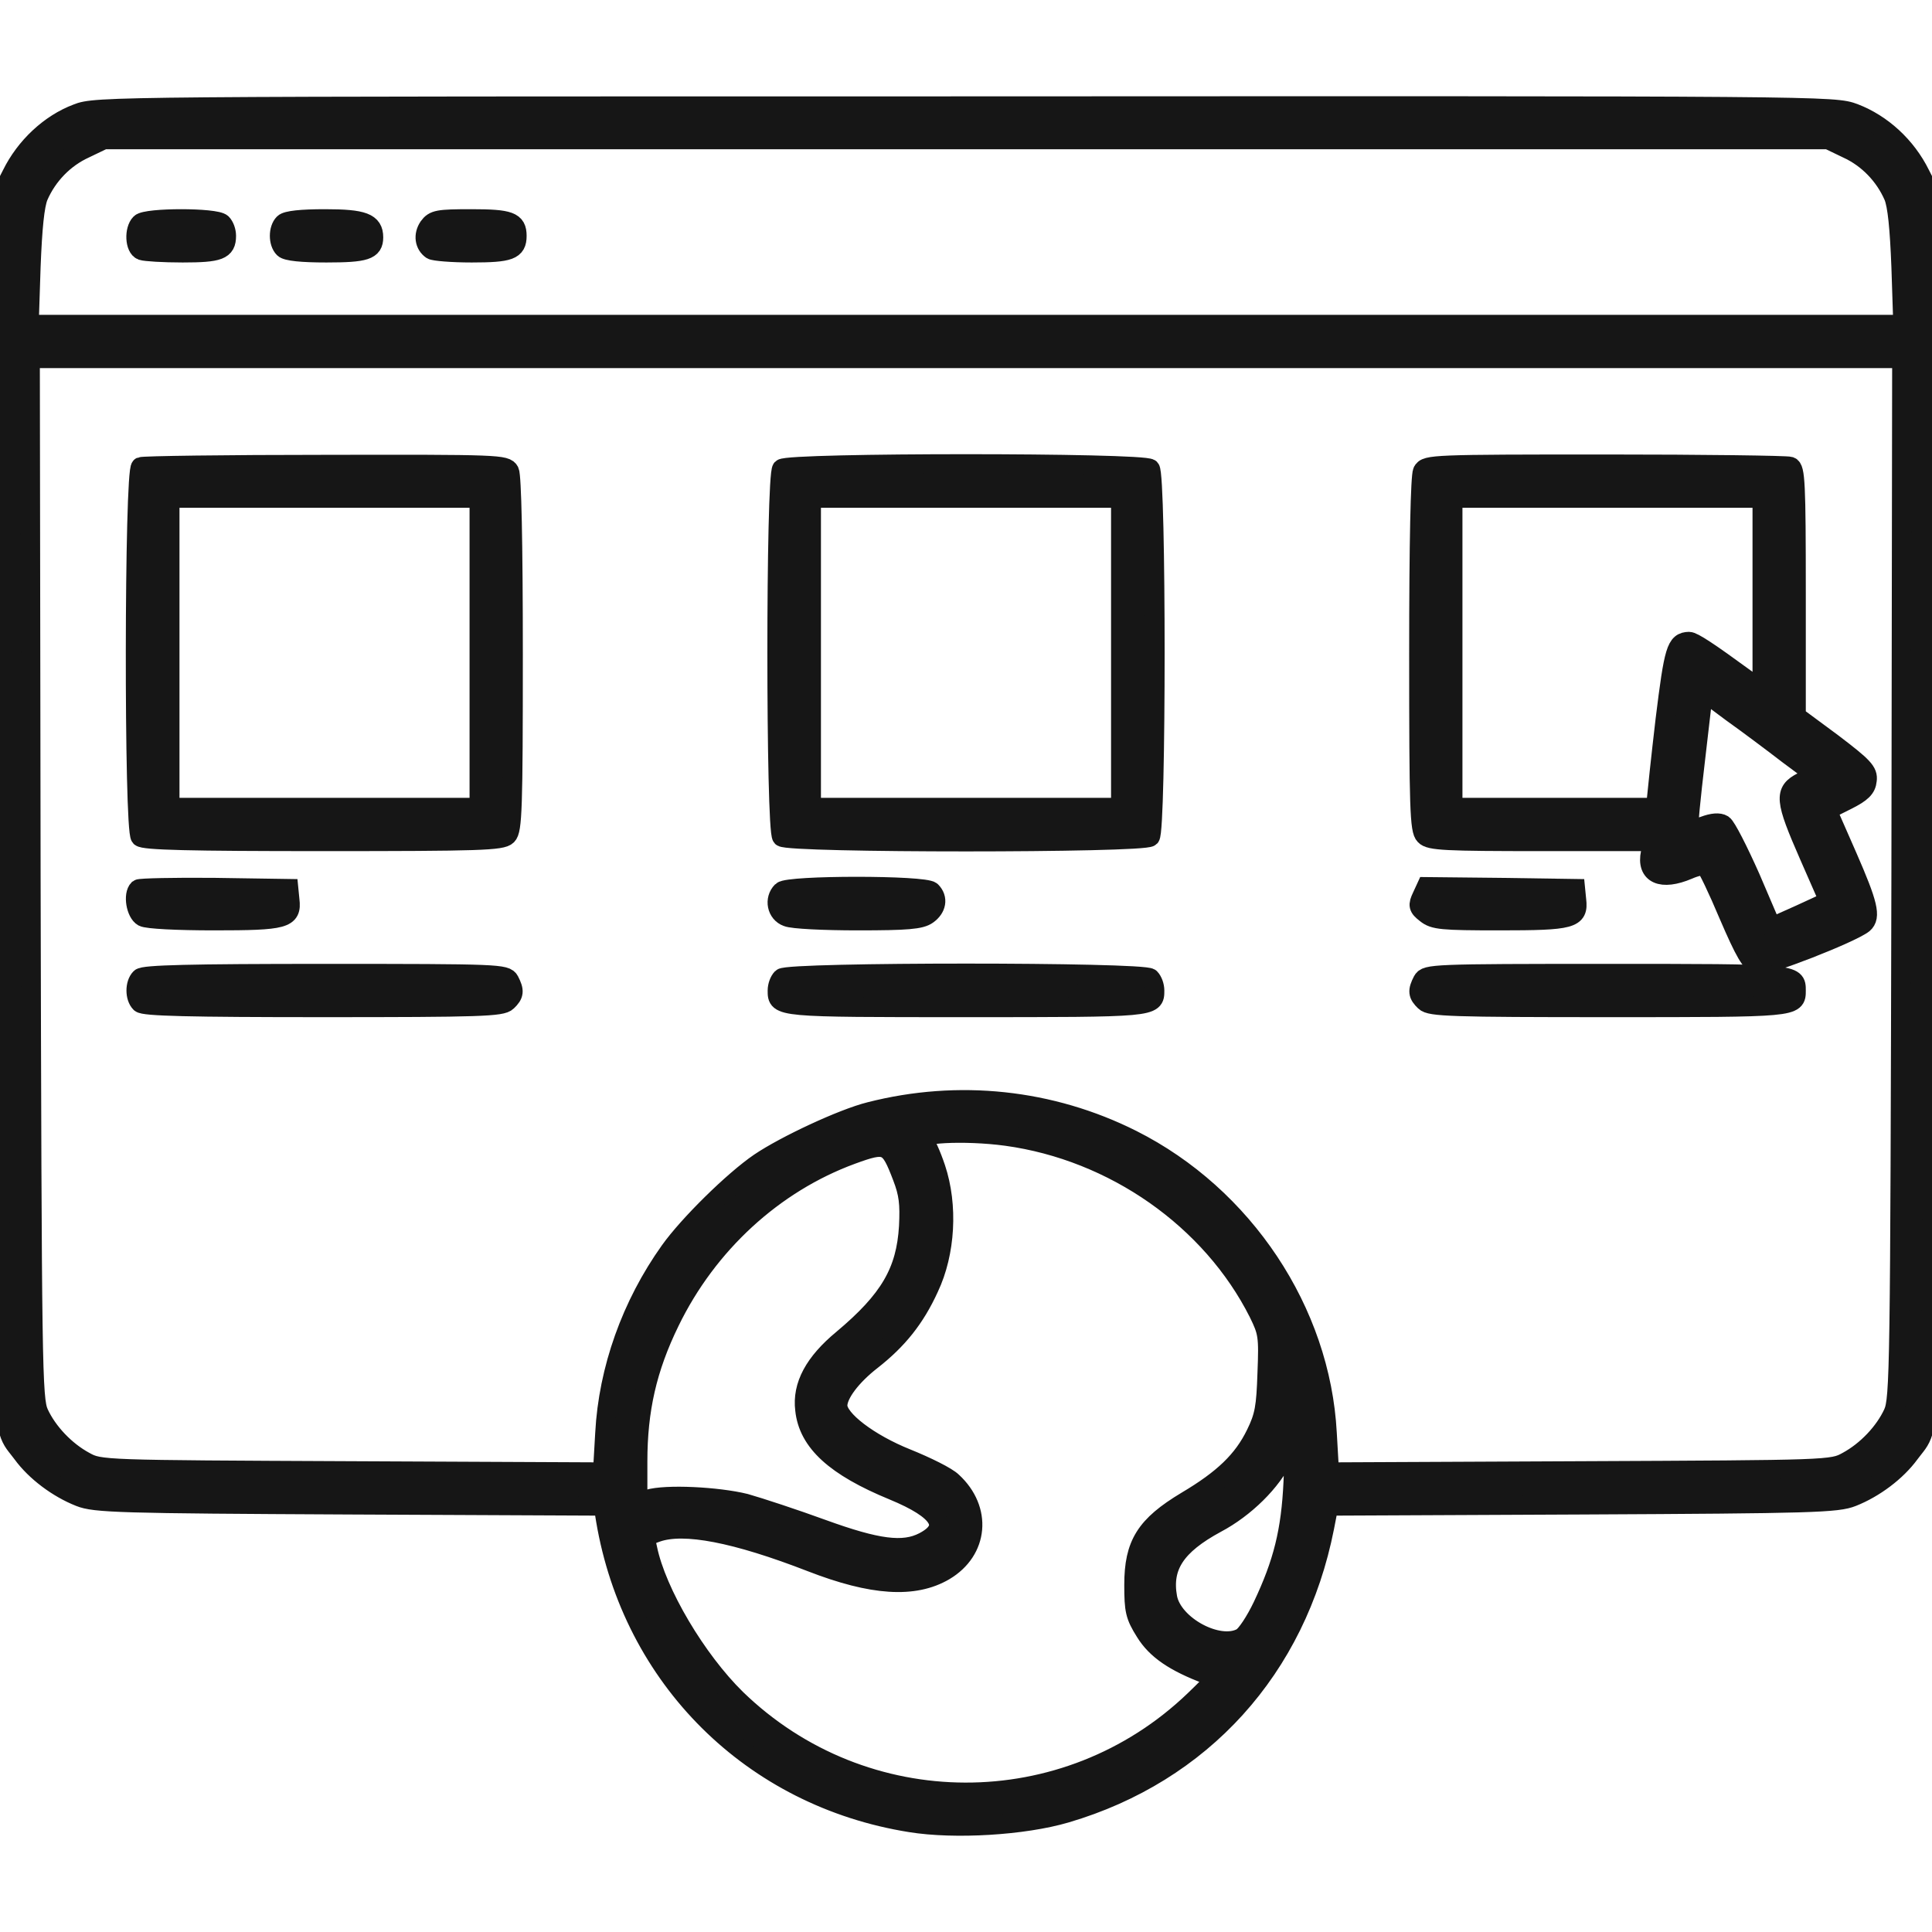 <svg width="50" height="50" viewBox="0 0 50 50" fill="none" xmlns="http://www.w3.org/2000/svg">
<g clip-path="url(#clip0_64_151)">
<path d="M1.992 2.939C1.289 3.203 0.654 3.799 0.303 4.512L7.65205e-06 5.107V20.752C7.65205e-06 37.91 -0.039 36.777 0.576 37.617C0.918 38.086 1.494 38.516 2.061 38.74C2.451 38.897 3.096 38.916 9.053 38.945L15.615 38.975L15.674 39.336C16.367 43.438 19.463 46.514 23.564 47.168C24.707 47.353 26.494 47.246 27.588 46.924C31.104 45.889 33.555 43.184 34.277 39.531L34.385 38.975L40.947 38.945C46.904 38.916 47.549 38.897 47.94 38.74C48.506 38.516 49.082 38.086 49.424 37.617C50.039 36.777 50 37.91 50 20.752V5.107L49.697 4.512C49.336 3.779 48.701 3.203 47.988 2.93C47.461 2.734 47.344 2.734 24.971 2.744C2.813 2.744 2.48 2.744 1.992 2.939ZM47.803 3.848C48.34 4.092 48.77 4.541 49.004 5.078C49.102 5.312 49.16 5.898 49.199 6.904L49.248 8.398H25H0.752L0.801 6.904C0.84 5.898 0.898 5.312 0.996 5.078C1.23 4.541 1.66 4.092 2.197 3.848L2.686 3.613H25H47.315L47.803 3.848ZM49.199 22.725C49.17 35.439 49.16 36.201 48.994 36.572C48.77 37.06 48.31 37.549 47.803 37.822C47.412 38.037 47.363 38.037 40.908 38.066L34.404 38.096L34.346 37.09C34.18 33.935 32.188 30.947 29.297 29.492C27.197 28.438 24.805 28.184 22.51 28.77C21.807 28.945 20.322 29.639 19.658 30.088C18.984 30.547 17.822 31.689 17.334 32.373C16.338 33.77 15.742 35.439 15.654 37.09L15.596 38.096L9.092 38.066C2.637 38.037 2.588 38.037 2.197 37.822C1.689 37.549 1.23 37.06 1.006 36.572C0.84 36.201 0.83 35.439 0.801 22.725L0.781 9.277H25H49.219L49.199 22.725ZM26.045 29.404C28.828 29.785 31.348 31.553 32.568 33.975C32.812 34.473 32.832 34.57 32.793 35.537C32.764 36.416 32.725 36.65 32.5 37.109C32.168 37.793 31.66 38.281 30.703 38.848C29.648 39.482 29.346 39.961 29.346 41.016C29.346 41.68 29.375 41.816 29.639 42.236C29.922 42.695 30.391 43.017 31.25 43.34C31.494 43.438 31.494 43.438 30.908 44.004C27.588 47.188 22.363 47.178 19.053 43.965C18.027 42.959 16.992 41.221 16.758 40.078C16.689 39.795 16.719 39.756 17.002 39.658C17.705 39.414 19.033 39.668 20.996 40.43C22.578 41.045 23.662 41.113 24.443 40.654C25.332 40.127 25.42 39.062 24.648 38.35C24.512 38.213 23.975 37.949 23.467 37.744C22.49 37.353 21.68 36.738 21.68 36.377C21.68 36.084 22.031 35.615 22.559 35.205C23.232 34.678 23.682 34.121 24.043 33.33C24.473 32.422 24.541 31.201 24.219 30.234C24.102 29.883 23.955 29.561 23.896 29.521C23.604 29.326 24.971 29.258 26.045 29.404ZM23.35 30.459C23.516 30.889 23.545 31.152 23.516 31.738C23.447 32.91 23.018 33.642 21.807 34.658C21.074 35.264 20.752 35.859 20.83 36.484C20.918 37.324 21.621 37.959 23.115 38.574C24.346 39.082 24.619 39.531 23.906 39.902C23.379 40.176 22.705 40.088 21.279 39.57C20.557 39.307 19.668 39.014 19.287 38.906C18.574 38.73 17.236 38.662 16.777 38.799L16.504 38.867V37.822C16.504 36.484 16.748 35.41 17.334 34.209C18.311 32.197 20.02 30.625 22.041 29.883C22.949 29.551 23.018 29.59 23.35 30.459ZM33.467 38.35C33.408 39.629 33.203 40.449 32.676 41.562C32.49 41.953 32.246 42.324 32.129 42.383C31.533 42.705 30.352 42.07 30.215 41.348C30.068 40.537 30.43 39.99 31.475 39.424C32.217 39.033 32.92 38.34 33.213 37.705C33.34 37.432 33.467 37.217 33.486 37.207C33.506 37.207 33.496 37.725 33.467 38.35Z" fill="#161616" stroke="#161616" stroke-width="0.5"/>
<path d="M3.633 5.781C3.467 5.947 3.486 6.416 3.672 6.484C3.76 6.514 4.229 6.543 4.727 6.543C5.674 6.543 5.859 6.475 5.859 6.104C5.859 5.986 5.811 5.85 5.742 5.781C5.586 5.625 3.789 5.625 3.633 5.781Z" fill="#161616" stroke="#161616" stroke-width="0.5"/>
<path d="M7.344 5.781C7.197 5.928 7.197 6.279 7.344 6.426C7.422 6.504 7.812 6.543 8.447 6.543C9.463 6.543 9.668 6.475 9.668 6.143C9.668 5.762 9.404 5.664 8.408 5.664C7.803 5.664 7.422 5.703 7.344 5.781Z" fill="#161616" stroke="#161616" stroke-width="0.5"/>
<path d="M11.094 5.869C10.947 6.084 10.986 6.338 11.172 6.465C11.23 6.504 11.699 6.543 12.207 6.543C13.193 6.543 13.379 6.475 13.379 6.104C13.379 5.732 13.193 5.664 12.197 5.664C11.338 5.664 11.23 5.684 11.094 5.869Z" fill="#161616" stroke="#161616" stroke-width="0.5"/>
<path d="M3.643 12.08C3.467 12.148 3.457 21.484 3.633 21.66C3.721 21.748 4.902 21.777 8.359 21.777C12.422 21.777 12.988 21.758 13.125 21.621C13.262 21.484 13.281 20.928 13.281 16.934C13.281 13.984 13.242 12.324 13.184 12.197C13.086 12.021 12.93 12.012 8.418 12.021C5.859 12.021 3.701 12.051 3.643 12.08ZM12.402 16.895V20.898H8.398H4.395V16.895V12.891H8.398H12.402V16.895Z" fill="#161616" stroke="#161616" stroke-width="0.5"/>
<path d="M20.234 12.129C20.068 12.295 20.068 21.494 20.234 21.66C20.4 21.826 29.6 21.826 29.766 21.66C29.932 21.494 29.932 12.295 29.766 12.129C29.6 11.963 20.4 11.963 20.234 12.129ZM29.004 16.895V20.898H25H20.996V16.895V12.891H25H29.004V16.895Z" fill="#161616" stroke="#161616" stroke-width="0.5"/>
<path d="M36.816 12.197C36.758 12.324 36.719 13.984 36.719 16.933C36.719 20.928 36.738 21.484 36.875 21.621C37.002 21.758 37.412 21.777 39.893 21.777H42.773L42.715 22.07C42.598 22.627 42.998 22.803 43.691 22.51C43.887 22.422 44.092 22.383 44.131 22.412C44.18 22.441 44.453 23.008 44.736 23.682C45.156 24.658 45.312 24.922 45.488 24.971C45.693 25.02 47.9 24.16 48.223 23.906C48.428 23.73 48.35 23.398 47.812 22.168L47.285 20.967L47.793 20.713C48.184 20.517 48.301 20.4 48.32 20.195C48.35 19.971 48.232 19.844 47.422 19.229L46.484 18.535V15.332C46.484 12.5 46.465 12.119 46.328 12.07C46.24 12.041 44.092 12.012 41.553 12.012C37.07 12.012 36.914 12.021 36.816 12.197ZM45.605 15.391V17.881L45.166 17.558C44.219 16.865 43.818 16.602 43.711 16.602C43.379 16.611 43.32 16.807 43.096 18.623C42.978 19.629 42.881 20.557 42.871 20.674V20.898H40.234H37.598V16.895V12.891H41.602H45.605V15.391ZM46.27 19.521L46.992 20.058L46.641 20.234C46.162 20.479 46.182 20.693 46.816 22.139L47.334 23.32L46.592 23.662L45.85 23.994L45.303 22.715C44.99 22.012 44.678 21.396 44.59 21.338C44.492 21.279 44.326 21.289 44.092 21.377C43.897 21.445 43.721 21.484 43.701 21.465C43.682 21.455 43.76 20.635 43.877 19.658L44.082 17.891L44.815 18.438C45.225 18.73 45.879 19.219 46.27 19.521Z" fill="#161616" stroke="#161616" stroke-width="0.5"/>
<path d="M3.584 23.008C3.438 23.154 3.516 23.623 3.701 23.73C3.809 23.789 4.59 23.828 5.537 23.828C7.373 23.828 7.559 23.779 7.5 23.291L7.471 22.998L5.557 22.969C4.512 22.959 3.623 22.979 3.584 23.008Z" fill="#161616" stroke="#161616" stroke-width="0.5"/>
<path d="M20.234 23.066C20.029 23.271 20.098 23.633 20.371 23.73C20.508 23.789 21.328 23.828 22.197 23.828C23.477 23.828 23.828 23.799 24.004 23.672C24.238 23.506 24.287 23.252 24.102 23.066C23.936 22.9 20.4 22.9 20.234 23.066Z" fill="#161616" stroke="#161616" stroke-width="0.5"/>
<path d="M36.797 23.203C36.69 23.428 36.699 23.486 36.904 23.643C37.109 23.809 37.315 23.828 38.809 23.828C40.684 23.828 40.859 23.779 40.801 23.291L40.772 22.998L38.838 22.969L36.914 22.949L36.797 23.203Z" fill="#161616" stroke="#161616" stroke-width="0.5"/>
<path d="M3.633 25.312C3.486 25.459 3.486 25.811 3.633 25.957C3.721 26.045 4.902 26.074 8.359 26.074C12.422 26.074 12.988 26.055 13.125 25.918C13.31 25.742 13.32 25.645 13.184 25.381C13.086 25.205 12.93 25.195 8.418 25.195C4.912 25.195 3.721 25.225 3.633 25.312Z" fill="#161616" stroke="#161616" stroke-width="0.5"/>
<path d="M20.234 25.312C20.166 25.381 20.117 25.518 20.117 25.635C20.117 26.074 20.107 26.074 25 26.074C29.893 26.074 29.883 26.074 29.883 25.635C29.883 25.518 29.834 25.381 29.766 25.312C29.6 25.146 20.4 25.146 20.234 25.312Z" fill="#161616" stroke="#161616" stroke-width="0.5"/>
<path d="M36.816 25.381C36.68 25.645 36.69 25.742 36.875 25.918C37.012 26.055 37.578 26.074 41.641 26.074C46.494 26.074 46.484 26.074 46.484 25.635C46.484 25.195 46.494 25.195 41.582 25.195C37.07 25.195 36.914 25.205 36.816 25.381Z" fill="#161616" stroke="#161616" stroke-width="0.5"/>
</g>
<defs>
<clipPath id="clip0_64_151">
<rect width="50" height="50" fill="white"/>
</clipPath>
</defs>
</svg>
